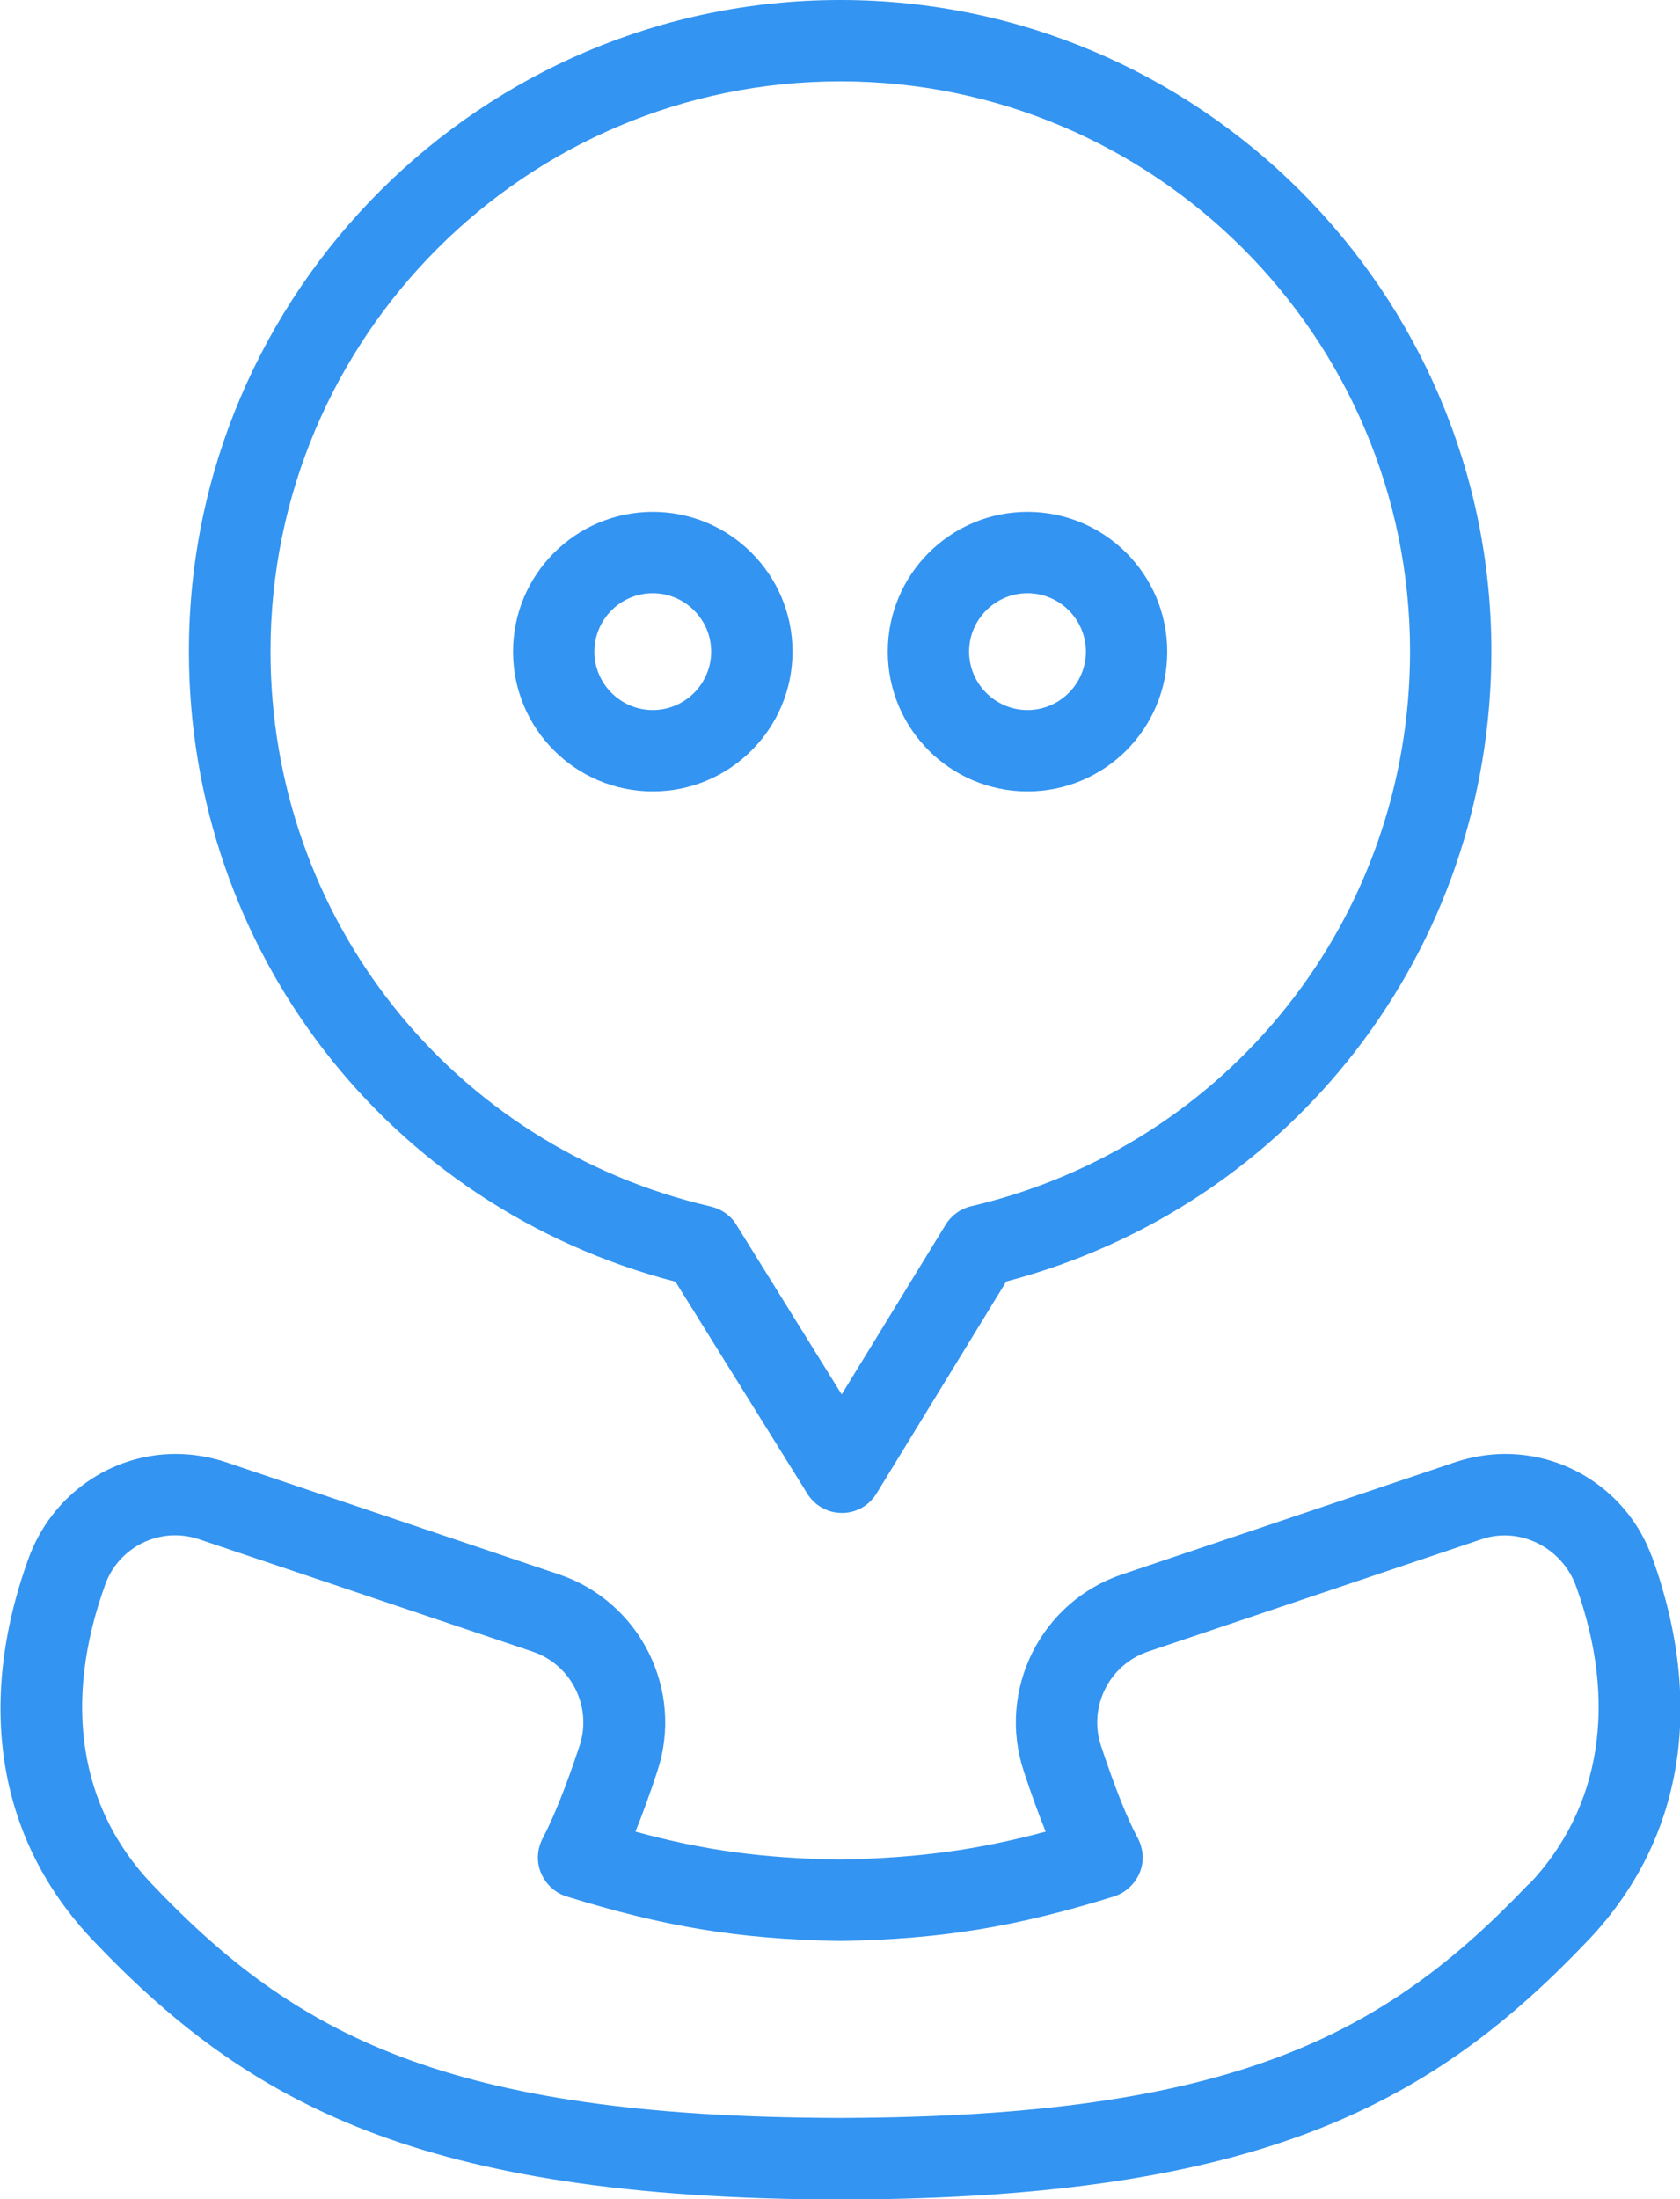 <?xml version="1.0" encoding="UTF-8"?>
<svg id="Layer_2" data-name="Layer 2" xmlns="http://www.w3.org/2000/svg" viewBox="0 0 60.12 78.67">
  <defs>
    <style>
      .cls-1 {
        fill: #3394f1;
      }
    </style>
  </defs>
  <g id="Layer_1-2" data-name="Layer 1">
    <g>
      <path class="cls-1" d="M59.11,55.68c-.8-2.2-2.9-3.67-5.24-3.67-.6,0-1.2.1-1.78.29l-11.94,4.02c-2.91.98-4.48,4.14-3.51,7.05.27.82.53,1.53.78,2.15-2.5.67-4.58.94-7.37,1-2.74-.05-4.82-.32-7.31-1,.25-.62.51-1.33.78-2.15.97-2.91-.61-6.07-3.51-7.05l-11.94-4.02c-.58-.19-1.18-.29-1.78-.29-2.34,0-4.45,1.48-5.27,3.74-1.9,5.25-1.08,10.1,2.31,13.66,5.55,5.84,11.69,9.22,26.63,9.27h.25c14.93-.05,21.07-3.44,26.62-9.27,3.39-3.56,4.21-8.41,2.29-13.72ZM54.71,67.39c-5.13,5.39-10.56,8.32-24.52,8.37h-.24c-13.96-.04-19.39-2.97-24.52-8.37-2.59-2.72-3.19-6.5-1.66-10.72.38-1.05,1.39-1.75,2.5-1.75.29,0,.58.05.85.14l11.94,4.02c1.39.47,2.14,1.98,1.68,3.37-.49,1.48-.94,2.59-1.32,3.31-.2.38-.23.84-.06,1.24.17.4.5.71.92.84,3.52,1.09,6.15,1.52,9.71,1.59h.16c3.56-.07,6.2-.5,9.71-1.59.41-.13.75-.44.92-.84.17-.4.14-.86-.06-1.24-.39-.72-.83-1.84-1.32-3.31-.46-1.39.29-2.9,1.68-3.37l11.94-4.02c1.35-.46,2.87.28,3.38,1.68,1.5,4.15.9,7.94-1.68,10.66Z"/>
      <path class="cls-1" d="M24.18,45.86l4.71,7.57c.27.43.73.69,1.24.69h0c.51,0,.97-.26,1.24-.7l4.64-7.58c10.25-2.69,17.36-11.87,17.36-22.54C53.37,10.45,42.91,0,30.07,0S6.76,10.45,6.76,23.3c0,10.7,7.13,19.89,17.42,22.55ZM30.07,2.91c11.24,0,20.39,9.15,20.39,20.39,0,9.51-6.46,17.68-15.71,19.85-.38.09-.71.33-.91.66l-3.72,6.07-3.77-6.07c-.2-.33-.53-.56-.91-.65-9.28-2.15-15.76-10.32-15.76-19.86C9.68,12.06,18.82,2.91,30.07,2.91Z"/>
      <path class="cls-1" d="M23.36,28.31c2.76,0,5-2.24,5-5s-2.24-5-5-5-5,2.24-5,5,2.24,5,5,5ZM23.36,21.22c1.15,0,2.09.94,2.09,2.09s-.94,2.09-2.09,2.09-2.09-.94-2.09-2.09.94-2.09,2.09-2.09Z"/>
      <path class="cls-1" d="M36.77,28.31c2.76,0,5-2.24,5-5s-2.24-5-5-5-5,2.24-5,5,2.24,5,5,5ZM36.77,21.22c1.15,0,2.09.94,2.09,2.09s-.94,2.09-2.09,2.09-2.09-.94-2.09-2.09.94-2.09,2.09-2.09Z"/>
    </g>
  </g>
</svg>